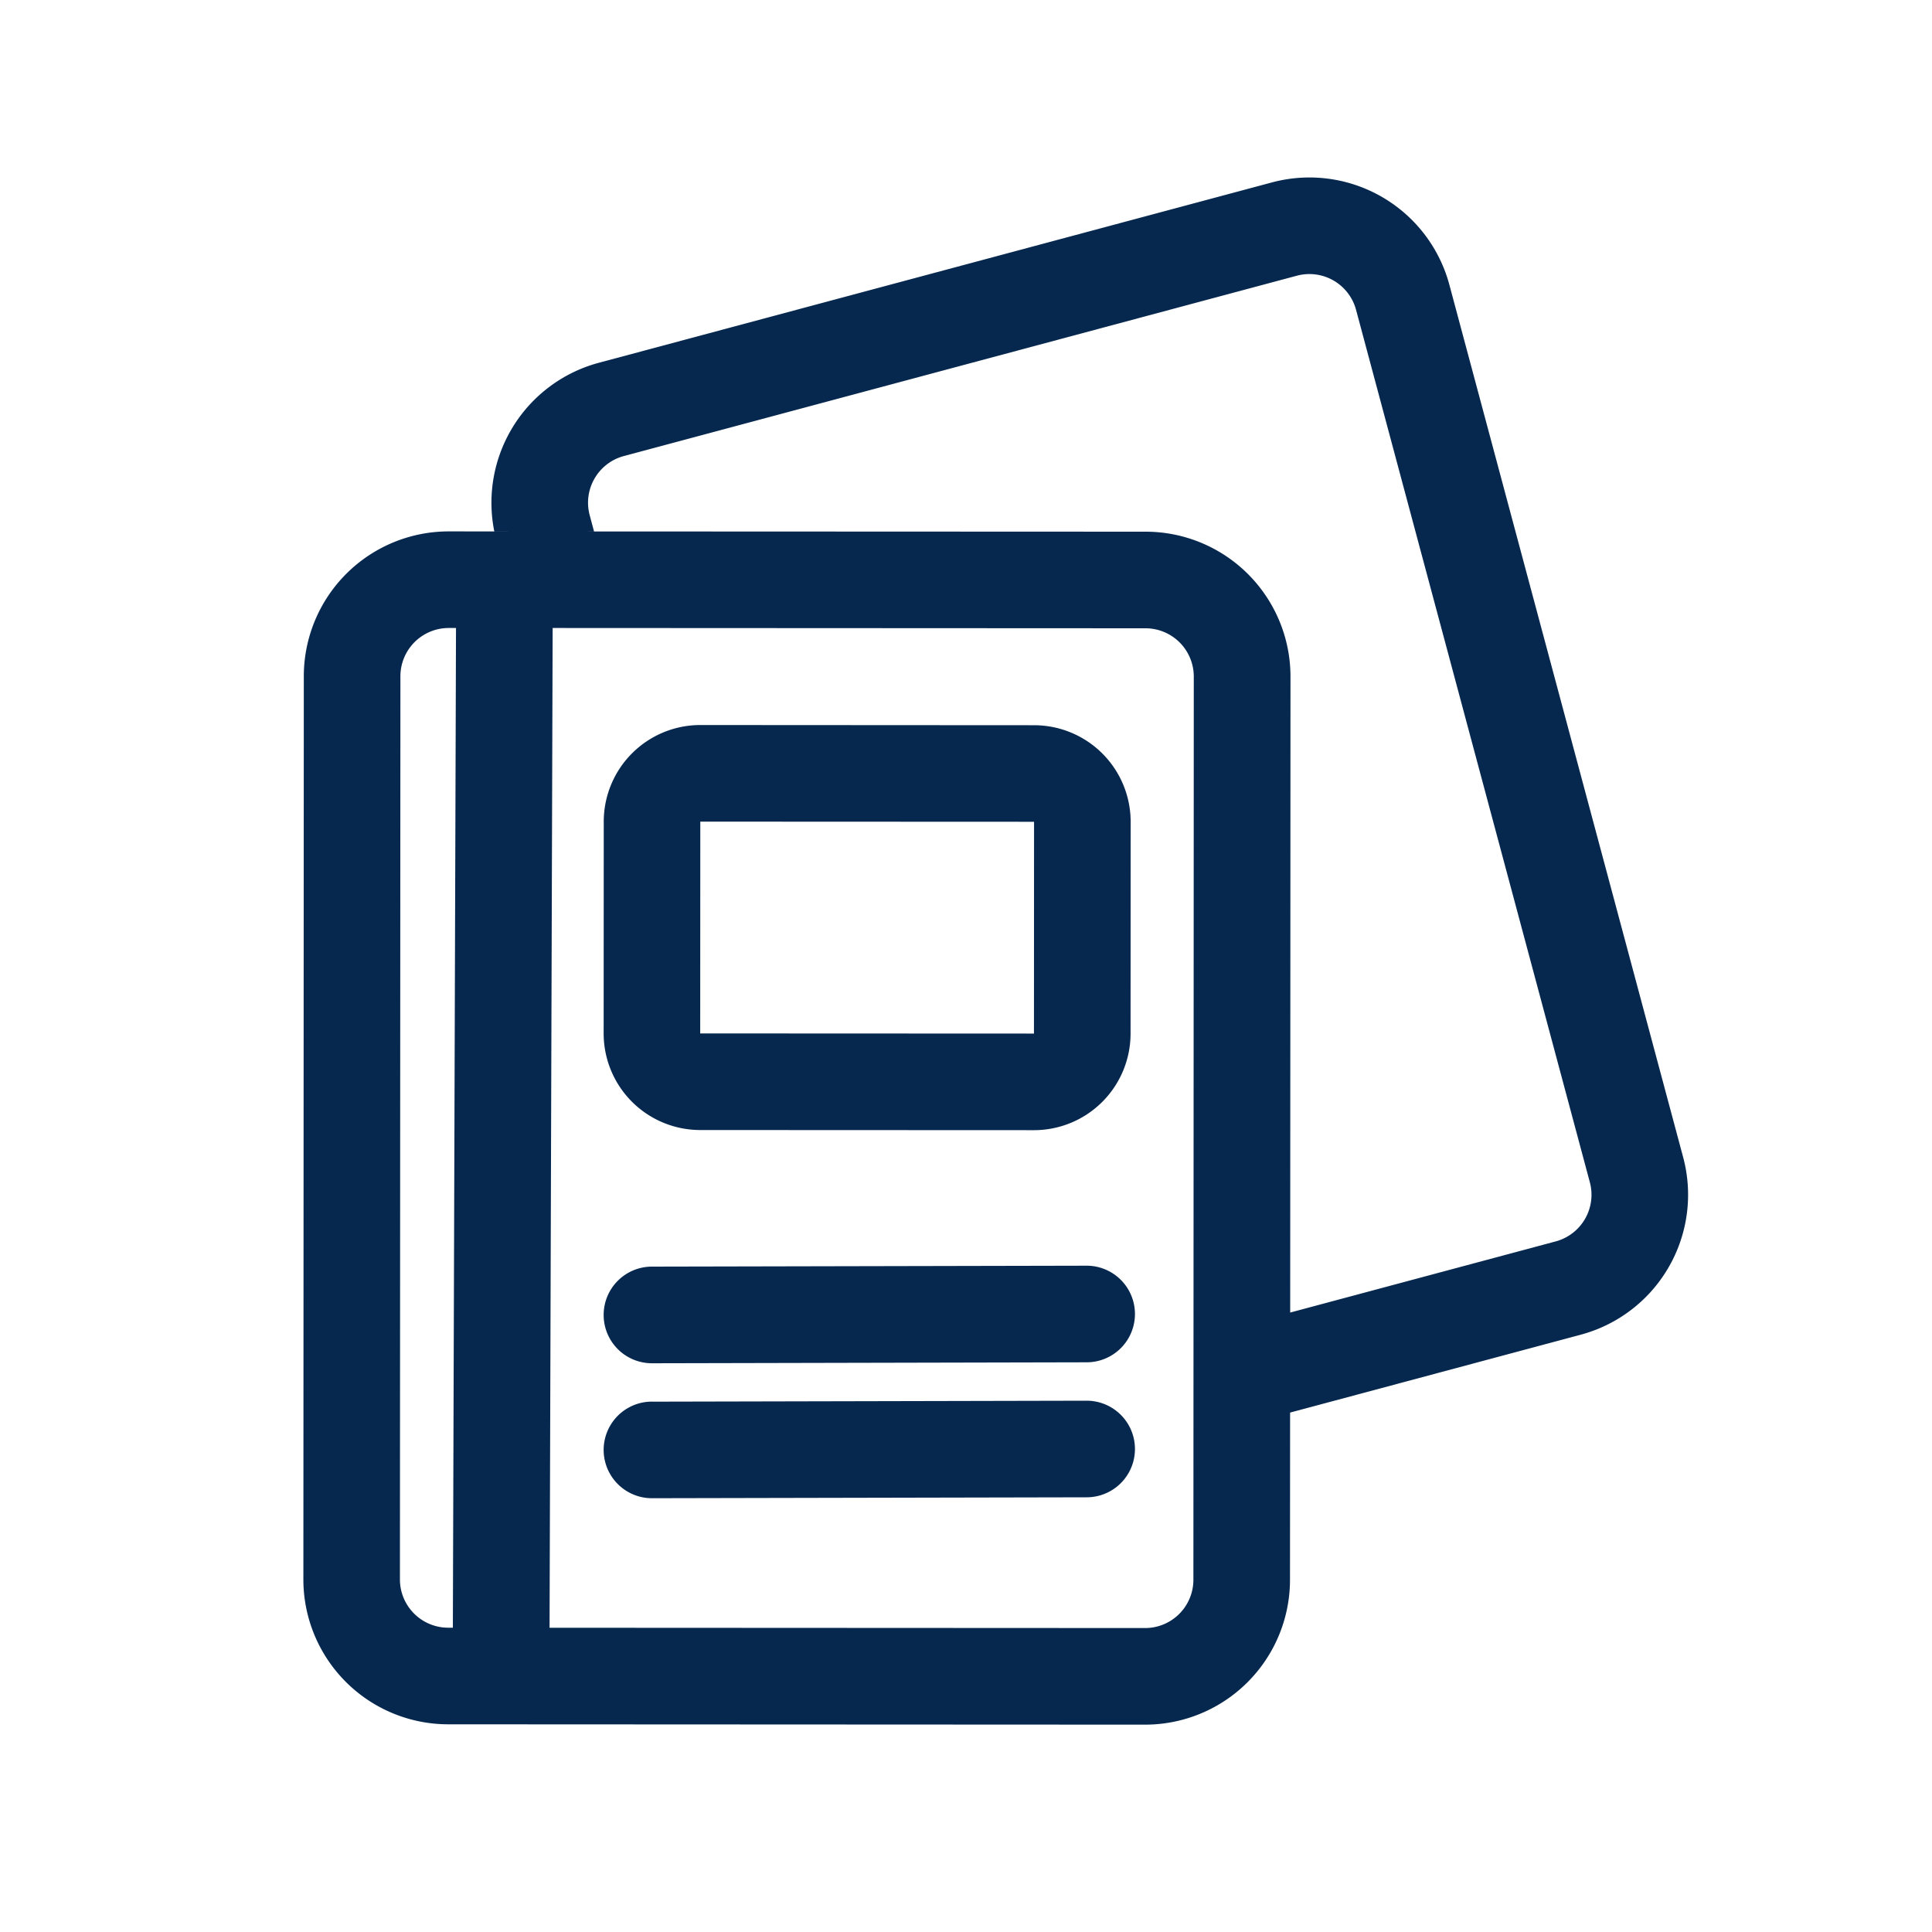 <svg width="40" height="40" fill="none" xmlns="http://www.w3.org/2000/svg"><path fill-rule="evenodd" clip-rule="evenodd" d="M26.851 5.708L12.916 9.442a1 1 0 00-.707 1.225l.09.336-2.065-.001a3 3 0 012.164-3.491l13.935-3.734a3 3 0 013.675 2.12l4.84 18.063a3 3 0 01-2.122 3.674l-6.016 1.612-.002 3.462a3 3 0 01-3.001 2.999L9.28 35.7a3 3 0 01-2.999-3L6.29 14a3 3 0 013.001-2.998l14.427.006a3 3 0 013 3.001l-.006 13.166 5.497-1.473a1 1 0 00.707-1.225l-4.84-18.061a1 1 0 00-1.224-.708zm-15.409 7.294l12.274.006a1 1 0 011 1l-.008 18.7a1 1 0 01-1 .999l-12.33-.006.064-20.699zm-2 0H9.29a1 1 0 00-1 1L8.28 32.7a1 1 0 001 1h.096l.065-20.698zm11.967 4.012l-6.91-.003-.002 4.385 6.91.003.002-4.385zM14.5 15.011a2 2 0 00-2 2l-.002 4.384a2 2 0 001.999 2.001l6.91.003a2 2 0 002-2l.002-4.384a2 2 0 00-1.999-2l-6.91-.004zm-2.002 12.215a1 1 0 01.998-1.002l9-.019a1 1 0 11.004 2l-9 .02a1 1 0 01-1.002-.999zm.998 1.793a1 1 0 00.004 2l9-.019a1 1 0 10-.004-2l-9 .02z" fill="#06284E"/></svg>
